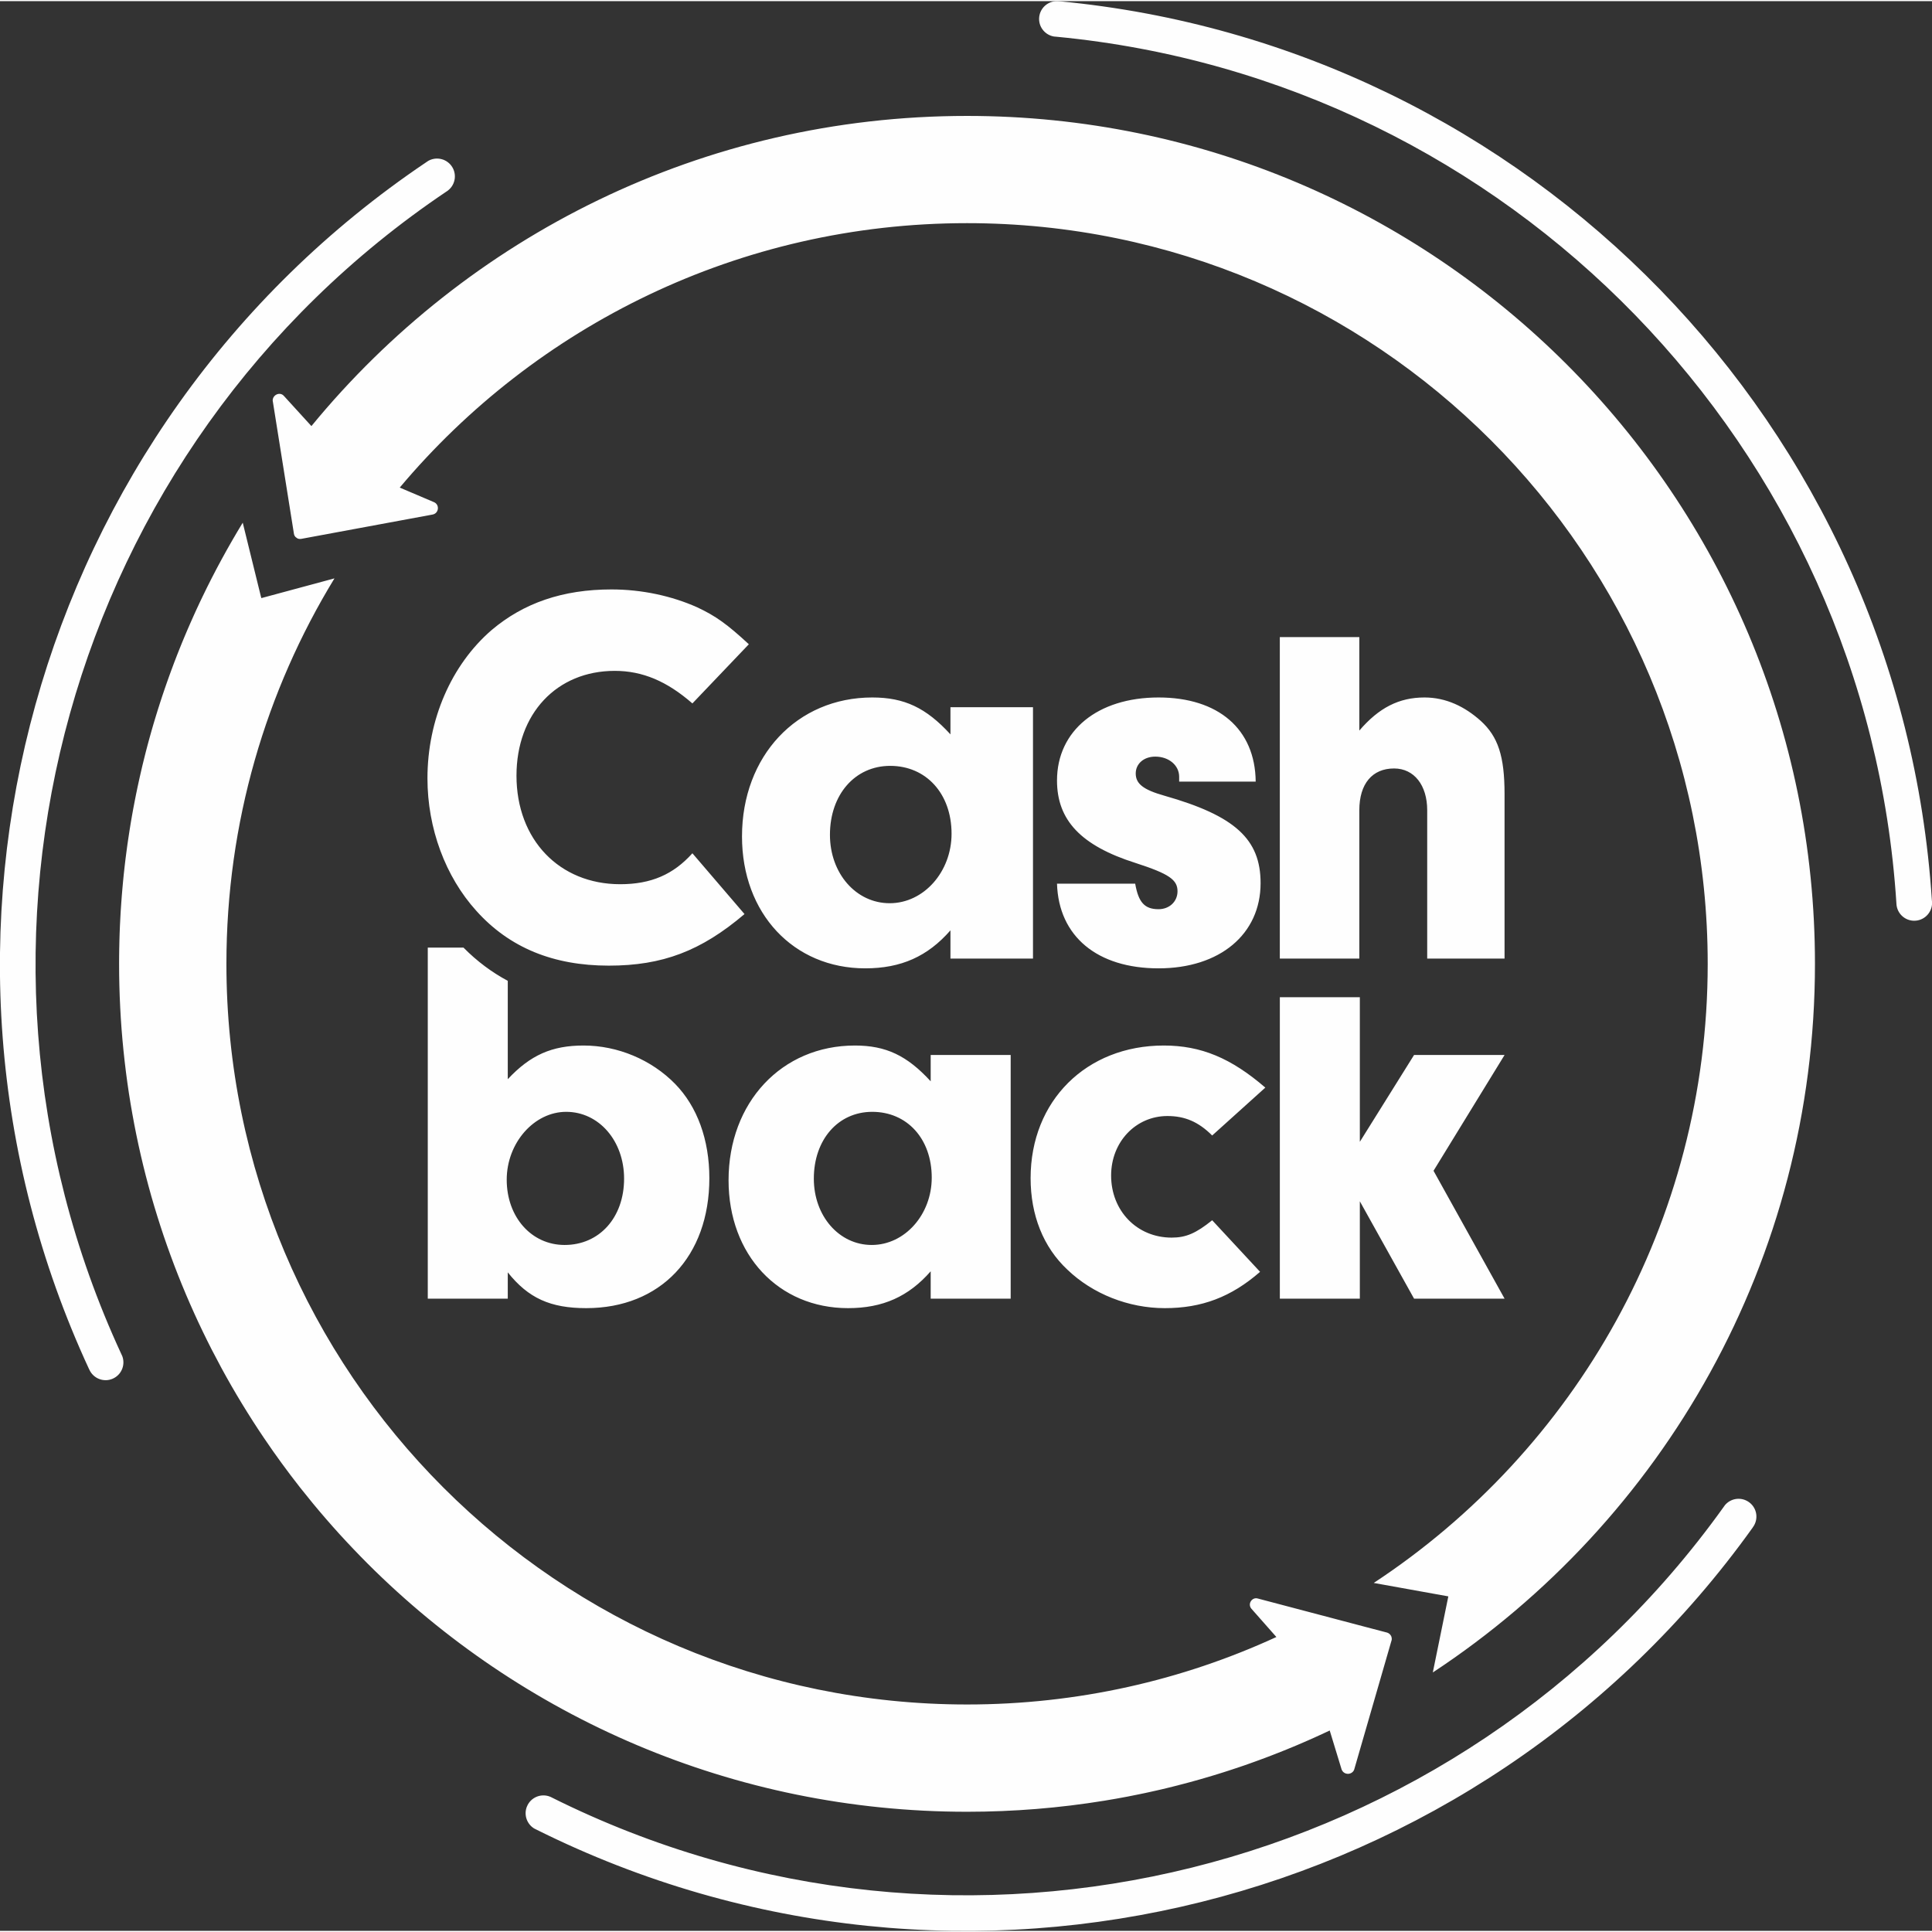 <?xml version="1.0" encoding="UTF-8"?>
<!DOCTYPE svg PUBLIC "-//W3C//DTD SVG 1.1//EN" "http://www.w3.org/Graphics/SVG/1.1/DTD/svg11.dtd">
<!-- Creator: CorelDRAW 2021 (64 Bit) -->
<svg xmlns="http://www.w3.org/2000/svg" xml:space="preserve" width="70px" height="70px" version="1.1" style="shape-rendering:geometricPrecision; text-rendering:geometricPrecision; image-rendering:optimizeQuality; fill-rule:evenodd; clip-rule:evenodd"
viewBox="0 0 71.44 71.355"
 xmlns:xlink="http://www.w3.org/1999/xlink"
 xmlns:xodm="http://www.corel.com/coreldraw/odm/2003">
 <rect x="0" y="0" width="71.44" height="71.355" fill="#333333" stroke="none"/>
 <defs>
  <style type="text/css">
   <![CDATA[
    .fil0 {fill:#FEFEFE}
   ]]>
  </style>
 </defs>
 <g id="Camada_x0020_1">
  <g>
   <path class="fil0" d="M10.959 19.838c-0.044,-0.023 -0.078,-0.079 -0.089,-0.135l-0.787 -4.935c0,-0.213 0.27,-0.337 0.416,-0.169l1.016 1.114c5.75,-7.003 14.475,-11.469 24.243,-11.469 17.316,0 31.354,14.037 31.354,31.353 0,10.955 -5.619,20.597 -14.131,26.204l0.566 -2.775 0.008 -0.039 -2.715 -0.489 -0.043 -0.008c7.439,-4.896 12.349,-13.321 12.349,-22.893 0,-15.126 -12.263,-27.388 -27.388,-27.388 -8.42,0 -15.953,3.8 -20.977,9.778l1.26 0.536c0.224,0.09 0.191,0.416 -0.045,0.461l-4.856 0.899c-0.068,0.011 -0.136,0 -0.181,-0.045zm32.073 18.78c-2.86,0 -4.923,2.043 -4.923,4.904 0,1.362 0.466,2.549 1.362,3.386 0.934,0.895 2.257,1.421 3.6,1.421 1.363,0 2.452,-0.409 3.523,-1.343l-1.771 -1.907c-0.603,0.486 -0.973,0.642 -1.499,0.642 -1.284,0 -2.238,-0.993 -2.238,-2.296 0,-1.246 0.915,-2.2 2.082,-2.2 0.643,0 1.149,0.214 1.655,0.72l1.965 -1.771c-1.265,-1.09 -2.374,-1.556 -3.756,-1.556zm-10.779 2.452c1.285,0 2.2,0.992 2.2,2.433 0,1.362 -0.993,2.49 -2.219,2.49 -1.206,0 -2.141,-1.07 -2.141,-2.452 0,-1.44 0.896,-2.471 2.16,-2.471zm-0.642 -2.452c-2.705,0 -4.671,2.102 -4.671,4.982 0,2.763 1.849,4.729 4.418,4.729 1.285,0 2.238,-0.428 3.056,-1.362l0 1.011 2.958 0 0 -9.01 -2.958 0 0 0.973c-0.876,-0.954 -1.654,-1.323 -2.803,-1.323zm-10.675 2.452c1.207,0 2.141,1.07 2.141,2.471 0,1.44 -0.915,2.452 -2.199,2.452 -1.226,0 -2.141,-1.031 -2.141,-2.413 0,-1.362 1.012,-2.51 2.199,-2.51zm4.029 -1.032c-0.876,-0.895 -2.122,-1.42 -3.387,-1.42 -1.167,0 -1.965,0.35 -2.802,1.245l0 -3.637c-0.588,-0.315 -1.136,-0.721 -1.637,-1.228l-1.321 0 0 12.98 2.958 0 0 -0.972c0.759,0.953 1.576,1.323 2.9,1.323 2.744,0 4.554,-1.907 4.554,-4.807 0,-1.421 -0.448,-2.647 -1.265,-3.484zm22.36 -3.207l0 11.147 2.958 0 0 -3.6 2.005 3.6 3.347 0 -2.627 -4.728 2.627 -4.282 -3.347 0 -2.005 3.211 0 -5.348 -2.958 0zm-5.329 -8.273c0,-0.361 0.301,-0.623 0.723,-0.623 0.501,0 0.883,0.322 0.883,0.743l0 0.181 2.83 0c-0.02,-1.948 -1.385,-3.111 -3.593,-3.111 -2.248,0 -3.754,1.224 -3.754,3.071 0,1.465 0.883,2.409 2.911,3.051 1.244,0.402 1.545,0.623 1.545,1.044 0,0.382 -0.301,0.663 -0.702,0.663 -0.522,0 -0.743,-0.262 -0.863,-0.944l-2.891 0c0.06,1.947 1.486,3.131 3.754,3.131 2.269,0 3.774,-1.264 3.774,-3.151 0,-1.626 -0.944,-2.49 -3.554,-3.232 -0.783,-0.221 -1.063,-0.442 -1.063,-0.823zm-9.079 -0.281c-1.304,0 -2.228,1.064 -2.228,2.549 0,1.426 0.963,2.53 2.209,2.53 1.264,0 2.288,-1.165 2.288,-2.57 0,-1.486 -0.944,-2.509 -2.269,-2.509zm5.28 7.126l-3.052 0 0 -1.044c-0.842,0.964 -1.826,1.405 -3.151,1.405 -2.65,0 -4.557,-2.027 -4.557,-4.877 0,-2.971 2.028,-5.139 4.818,-5.139 1.185,0 1.987,0.38 2.89,1.364l0 -1.003 3.052 0 0 9.294zm-12.594 -9.435l2.087 -2.188c-0.803,-0.743 -1.224,-1.044 -1.907,-1.365 -0.943,-0.422 -2.048,-0.662 -3.172,-0.662 -1.806,0 -3.252,0.502 -4.436,1.505 -1.486,1.285 -2.369,3.312 -2.369,5.48 0,1.848 0.663,3.634 1.807,4.899 1.224,1.365 2.85,2.027 4.898,2.027 1.987,0 3.413,-0.542 5.019,-1.907l-1.927 -2.248c-0.703,0.783 -1.526,1.144 -2.67,1.144 -2.249,0 -3.835,-1.646 -3.835,-4.015 0,-2.289 1.486,-3.874 3.634,-3.874 1.024,0 1.927,0.381 2.871,1.204zm21.721 -2.452l0 11.887 2.94 0 0 -5.485c0,-0.983 0.482,-1.545 1.285,-1.545 0.743,0 1.225,0.622 1.225,1.545l0 5.485 2.86 0 0 -6.082c0,-1.405 -0.241,-2.128 -0.883,-2.71 -0.583,-0.522 -1.275,-0.863 -2.078,-0.863 -0.943,0 -1.686,0.38 -2.409,1.224l0 -3.456 -2.94 0zm-44.024 27.078c0.005,0.012 0.01,0.022 0.016,0.034 0.005,0.008 0.009,0.017 0.013,0.026 0.177,0.317 0.577,0.433 0.895,0.256 0.29,-0.16 0.412,-0.509 0.296,-0.81 -0.013,-0.028 -0.026,-0.056 -0.039,-0.084 -7.056,-15.259 -2.007,-33.537 12.029,-42.977l-0.012 0.007 0.013 -0.007 0.004 -0.003 0.003 -0.002 0.002 -0.001 0.001 -0.002 0.012 -0.007 0.003 -0.002 0.001 -0.001 0.003 -0.002 0.003 -0.002 0.003 -0.002 0.001 0 0.003 -0.003 0.001 -0.001 0.003 -0.002 0.003 -0.002 0 0 0.004 -0.003 0.001 -0.001 0.002 -0.002 0.003 -0.002c0.287,-0.225 0.337,-0.638 0.113,-0.925l-0.01 -0.012 -0.001 -0.001 -0.009 -0.011 -0.002 -0.002 -0.008 -0.009 -0.003 -0.003 -0.007 -0.008 -0.004 -0.005 -0.007 -0.006 -0.005 -0.005 -0.006 -0.005 -0.006 -0.007 -0.004 -0.004 -0.008 -0.007 -0.004 -0.003 -0.009 -0.008 -0.002 -0.002 -0.01 -0.008 -0.002 -0.001 -0.011 -0.009 -0.001 0 -0.011 -0.009 -0.001 -0.001 -0.011 -0.008 -0.002 -0.002 -0.011 -0.006 -0.003 -0.002 -0.013 -0.009 -0.008 -0.005 -0.006 -0.003 -0.007 -0.004 -0.007 -0.004 -0.005 -0.003 -0.009 -0.005 -0.004 -0.002 -0.01 -0.005 -0.003 -0.001 -0.012 -0.006 -0.001 -0.001 -0.013 -0.005 0 -0.001 -0.014 -0.005 -0.001 -0.001 -0.012 -0.005 -0.003 0 -0.011 -0.005 -0.004 -0.001 -0.01 -0.003 -0.005 -0.002 -0.009 -0.002 -0.006 -0.003 -0.007 -0.002 -0.008 -0.001 -0.006 -0.002 -0.009 -0.003 -0.005 -0.001 -0.011 -0.002 -0.003 -0.001 -0.012 -0.002 -0.002 -0.001 -0.003 0 -0.022 -0.004 -0.003 -0.001 -0.001 0 -0.014 -0.001 -0.002 -0.001 -0.012 -0.001 -0.004 -0.001 -0.01 0 -0.006 -0.001 -0.009 0 -0.006 -0.001 -0.008 0 -0.008 0 -0.006 -0.001 -0.01 0 -0.005 0 -0.011 0 -0.003 0.001 -0.013 0 -0.001 0 -0.014 0.001 -0.001 0 -0.014 0.001 -0.001 0 -0.014 0.002 -0.002 0 -0.012 0.002 -0.004 0 -0.01 0.002 -0.005 0.001 -0.009 0.001 -0.007 0.001 -0.008 0.002 -0.007 0.002 -0.007 0.001 -0.009 0.002 -0.005 0.001 -0.011 0.003 -0.003 0.001 -0.012 0.004 -0.002 0 -0.013 0.005 -0.001 0 -0.014 0.004 -0.001 0 -0.013 0.005 -0.002 0.001 -0.012 0.005 -0.003 0.001 -0.01 0.004 -0.005 0.002 -0.009 0.004 -0.006 0.003 -0.007 0.003 -0.007 0.004 -0.007 0.003 -0.008 0.005 -0.005 0.002 -0.01 0.006 -0.003 0.001c-0.027,0.016 -0.054,0.034 -0.08,0.054 -14.565,9.81 -19.797,28.792 -12.456,44.632zm35.861 -50.589c-0.012,-0.001 -0.024,-0.003 -0.037,-0.004 -0.009,0 -0.019,0 -0.028,-0.001 -0.364,-0.008 -0.665,0.28 -0.673,0.643 -0.008,0.332 0.232,0.612 0.551,0.665 0.03,0.002 0.061,0.006 0.092,0.008 16.735,1.595 29.978,15.168 31.058,32.048l0 0.001 0 -0.014 0 0.014 0 0.005 0.001 0.004 0 0.002 0 0.002 0.001 0.013 0 0.005 0 0.001 0 0.003 0.001 0.004 0 0.003 0 0.002 0.001 0.004 0 0.001 0 0.003 0.001 0.004 0 0.001 0 0.004 0 0.002 0 0.002 0.001 0.005c0.05,0.36 0.381,0.612 0.742,0.562l0.015 -0.002 0.002 0 0.014 -0.003 0.003 0 0.011 -0.003 0.005 -0.001 0.01 -0.002 0.006 -0.001 0.009 -0.003 0.007 -0.002 0.007 -0.002 0.009 -0.002 0.006 -0.002 0.01 -0.003 0.004 -0.001 0.012 -0.004 0.002 -0.001 0.013 -0.005 0.002 -0.001 0.013 -0.005 0 0 0.014 -0.006 0.001 0 0.012 -0.006 0.003 -0.001 0.011 -0.005 0.003 -0.002 0.015 -0.007 0.007 -0.005 0.007 -0.003 0.006 -0.004 0.007 -0.004 0.006 -0.003 0.009 -0.005 0.003 -0.003 0.01 -0.006 0.002 -0.002 0.011 -0.007 0.001 -0.001 0.012 -0.008 0 0 0.012 -0.009 0.001 -0.001 0.01 -0.008 0.002 -0.002 0.009 -0.007 0.003 -0.003 0.008 -0.007 0.004 -0.003 0.007 -0.007 0.005 -0.004 0.006 -0.005 0.005 -0.006 0.004 -0.004 0.007 -0.007 0.004 -0.004 0.007 -0.008 0.003 -0.002 0.008 -0.01 0.001 -0.001 0.002 -0.002 0.014 -0.018 0.002 -0.002 0.001 -0.001 0.008 -0.01 0.002 -0.002 0.007 -0.01 0.002 -0.003 0.006 -0.008 0.003 -0.004 0.005 -0.008 0.004 -0.006 0.004 -0.006 0.004 -0.007 0.004 -0.005 0.005 -0.009 0.002 -0.004 0.005 -0.009 0.002 -0.004 0.006 -0.01 0.001 -0.002 0.006 -0.013 0 0 0.007 -0.013 0 -0.001 0.005 -0.012 0.001 -0.002 0.005 -0.012 0.002 -0.003 0.003 -0.01 0.002 -0.005 0.003 -0.008 0.003 -0.007 0.002 -0.007 0.003 -0.008 0.001 -0.006 0.003 -0.009 0.002 -0.005 0.003 -0.01 0.001 -0.004 0.003 -0.012 0 -0.002 0.003 -0.014 0.001 -0.001 0.003 -0.014 0 -0.001 0.002 -0.013 0.001 -0.003 0.001 -0.012 0.001 -0.004 0.002 -0.011 0 -0.005 0.001 -0.009 0.001 -0.007 0.001 -0.008 0 -0.008 0 -0.007 0.001 -0.01 0 -0.005 0 -0.011 0 -0.004c0.001,-0.031 -0.001,-0.063 -0.006,-0.096 -1.133,-17.524 -14.892,-31.609 -32.273,-33.251zm25.652 56.43c0.007,-0.01 0.014,-0.02 0.021,-0.031 0.006,-0.007 0.011,-0.016 0.016,-0.023 0.19,-0.311 0.093,-0.716 -0.218,-0.905 -0.283,-0.174 -0.645,-0.108 -0.851,0.141 -0.018,0.026 -0.036,0.051 -0.054,0.076 -9.793,13.664 -28.183,18.287 -43.318,10.734l-0.001 0 0.013 0.006 -0.013 -0.007 -0.004 -0.002 -0.003 -0.002 -0.002 0 -0.003 -0.002 -0.011 -0.006 -0.004 -0.001 -0.001 -0.001 -0.003 -0.001 -0.004 -0.002 -0.002 -0.001 -0.002 -0.001 -0.004 -0.002 0 0 -0.003 -0.002 -0.004 -0.001 -0.001 0 -0.004 -0.002 -0.002 -0.001 -0.002 -0.001 -0.004 -0.002c-0.336,-0.138 -0.721,0.022 -0.859,0.359l-0.005 0.014 -0.001 0.002 -0.005 0.013 -0.001 0.003 -0.004 0.011 -0.001 0.004 -0.004 0.01 -0.002 0.007 -0.002 0.008 -0.002 0.007 -0.002 0.008 -0.002 0.008 -0.002 0.006 -0.002 0.011 -0.001 0.004 -0.002 0.012 -0.001 0.003 -0.002 0.013 0 0.002 -0.002 0.014 0 0 -0.003 0.015 0 0.001 -0.001 0.013 0 0.003 -0.001 0.012 0 0.004 -0.001 0.016 0 0.009 -0.001 0.008 0.001 0.007 -0.001 0.008 0.001 0.007 0 0.009 0 0.005 0 0.011 0.001 0.003 0.001 0.013 0 0.002 0.001 0.014 0 0 0.002 0.015 0 0.001 0.002 0.013 0 0.003 0.002 0.011 0.001 0.004 0.002 0.01 0.001 0.006 0.002 0.009 0.001 0.006 0.002 0.008 0.002 0.008 0.001 0.006 0.003 0.009 0.002 0.005 0.003 0.01 0.001 0.003 0.004 0.012 0 0.002 0.001 0.003 0.008 0.021 0.001 0.003 0.001 0.001 0.004 0.012 0.001 0.002 0.005 0.011 0.001 0.004 0.005 0.01 0.002 0.004 0.004 0.008 0.003 0.006 0.004 0.007 0.003 0.007 0.003 0.006 0.005 0.008 0.002 0.005 0.006 0.009 0.002 0.003 0.006 0.01 0.001 0.002 0.008 0.012 0 0 0.008 0.012 0.001 0.001 0.008 0.011 0.001 0.002 0.007 0.01 0.003 0.002 0.006 0.009 0.003 0.004 0.006 0.007 0.005 0.005 0.005 0.006 0.005 0.007 0.004 0.004 0.007 0.007 0.004 0.004 0.007 0.008 0.003 0.002 0.008 0.009 0.002 0.001 0.01 0.01 0.001 0.001 0.011 0.009 0 0.001 0.011 0.008 0.002 0.002 0.009 0.008 0.003 0.002 0.009 0.007 0.004 0.003 0.008 0.006 0.006 0.004 0.006 0.004 0.007 0.005 0.005 0.004 0.008 0.005 0.005 0.003 0.009 0.005 0.004 0.003c0.027,0.016 0.056,0.03 0.086,0.043 15.718,7.831 34.811,3.02 44.969,-11.179zm-55.162 -34.405l-0.675 -2.744 -0.001 0.001 0 -0.001c-0.543,0.892 -1.044,1.812 -1.498,2.758l0 0c-0.038,0.079 -0.076,0.158 -0.113,0.237l0 0.001c-0.037,0.079 -0.074,0.158 -0.111,0.238l0 0c-0.036,0.079 -0.072,0.159 -0.108,0.239l0 0c-0.036,0.08 -0.072,0.16 -0.107,0.241l0 0c-0.036,0.08 -0.07,0.16 -0.105,0.241l0 0c-0.035,0.081 -0.069,0.162 -0.103,0.243l0 0c-0.034,0.081 -0.068,0.162 -0.101,0.243l0 0c-0.033,0.082 -0.066,0.163 -0.099,0.245l0 0c-0.033,0.082 -0.065,0.163 -0.097,0.245l0 0.001c-0.032,0.082 -0.063,0.164 -0.095,0.246l0 0c-0.031,0.082 -0.062,0.165 -0.092,0.248l-0.001 0c-0.03,0.082 -0.06,0.165 -0.09,0.248l0 0c-0.03,0.083 -0.06,0.166 -0.089,0.25l0 0c-0.029,0.083 -0.058,0.167 -0.087,0.25l0 0.001c-0.029,0.083 -0.057,0.167 -0.085,0.251l0 0c-0.027,0.084 -0.055,0.168 -0.082,0.252l0 0c-0.028,0.085 -0.054,0.169 -0.081,0.254l0 0c-0.026,0.084 -0.052,0.169 -0.078,0.254l0 0c-0.026,0.085 -0.051,0.17 -0.077,0.255l0 0c-0.025,0.085 -0.049,0.171 -0.074,0.256l0 0c-0.024,0.086 -0.048,0.172 -0.072,0.257l0 0c-0.024,0.086 -0.047,0.172 -0.07,0.258l0 0c-0.023,0.087 -0.045,0.173 -0.068,0.259l0 0c-0.022,0.087 -0.044,0.173 -0.065,0.26l0 0c-0.022,0.087 -0.043,0.173 -0.064,0.26l0 0c-0.021,0.087 -0.041,0.174 -0.061,0.262l0 0c-0.02,0.087 -0.04,0.174 -0.059,0.262l0 0c-0.02,0.087 -0.039,0.175 -0.057,0.263l0 0c-0.019,0.088 -0.037,0.176 -0.055,0.264l0 0c-0.018,0.088 -0.035,0.176 -0.052,0.264l0 0c-0.018,0.089 -0.034,0.177 -0.051,0.266l0 0c-0.016,0.088 -0.032,0.177 -0.048,0.266l0 0c-0.015,0.089 -0.031,0.178 -0.046,0.267l0 0c-0.015,0.089 -0.029,0.178 -0.043,0.268l0 0c-0.014,0.089 -0.028,0.179 -0.041,0.268l0 0c-0.014,0.09 -0.027,0.179 -0.04,0.269l0 0.001c-0.012,0.089 -0.024,0.179 -0.036,0.269l0 0c-0.012,0.09 -0.024,0.181 -0.035,0.271l0 0c-0.011,0.091 -0.021,0.181 -0.032,0.271l0 0.001c-0.01,0.09 -0.02,0.181 -0.03,0.272l0 0c-0.009,0.091 -0.018,0.181 -0.027,0.272l0 0.001c-0.009,0.091 -0.017,0.182 -0.025,0.273l0 0c-0.008,0.091 -0.016,0.183 -0.023,0.274l0 0c-0.007,0.092 -0.014,0.183 -0.02,0.275l0 0c-0.007,0.092 -0.013,0.183 -0.019,0.275l0 0.001c-0.005,0.091 -0.01,0.183 -0.015,0.275l0 0.001c-0.005,0.092 -0.009,0.184 -0.014,0.276l0 0.001c-0.004,0.092 -0.007,0.184 -0.011,0.277l0 0c-0.003,0.092 -0.006,0.185 -0.008,0.278l0 0c-0.002,0.093 -0.005,0.185 -0.006,0.278l0 0c-0.002,0.093 -0.003,0.186 -0.004,0.279l0 0.001c0,0.093 -0.001,0.186 -0.001,0.279l0 0c0,0.271 0.003,0.541 0.01,0.809l0 0.001c0.007,0.269 0.017,0.537 0.031,0.804l0 0c0.013,0.267 0.03,0.533 0.05,0.799l0 0c0.021,0.265 0.044,0.529 0.071,0.793l0 0c0.027,0.264 0.057,0.526 0.09,0.787l0 0.001c0.033,0.261 0.07,0.522 0.109,0.781l0 0c0.04,0.26 0.083,0.518 0.129,0.775l0 0c0.046,0.258 0.095,0.514 0.147,0.769l0 0c0.052,0.255 0.108,0.509 0.166,0.762l0 0c0.058,0.253 0.12,0.505 0.184,0.755l0 0c0.065,0.25 0.132,0.5 0.202,0.748l0 0c0.071,0.248 0.144,0.494 0.221,0.74l0 0c0.076,0.245 0.155,0.489 0.237,0.732l0 0c0.083,0.243 0.168,0.485 0.256,0.725l0 0c0.087,0.24 0.178,0.478 0.272,0.716l0 0c0.093,0.237 0.19,0.473 0.289,0.707l0 0.001c0.099,0.234 0.201,0.467 0.306,0.698l0 0.001c0.104,0.231 0.212,0.461 0.322,0.689l0 0c0.11,0.229 0.223,0.456 0.338,0.681l0 0c0.116,0.225 0.234,0.449 0.354,0.671l0 0c0.121,0.222 0.244,0.443 0.37,0.662l0 0c0.252,0.438 0.514,0.868 0.786,1.292l0 0.001c0.136,0.212 0.274,0.422 0.415,0.63l0 0c0.422,0.626 0.867,1.235 1.332,1.828l0 0c0.311,0.394 0.63,0.782 0.959,1.161l0 0c0.164,0.19 0.331,0.377 0.499,0.563l0 0c0.169,0.185 0.34,0.369 0.513,0.55l0 0c0.173,0.182 0.348,0.361 0.525,0.539l0 0c5.674,5.673 13.513,9.183 22.171,9.183 1.724,0 3.416,-0.139 5.065,-0.407l0 0c0.287,-0.047 0.572,-0.097 0.856,-0.151l0 0c0.142,-0.028 0.284,-0.056 0.425,-0.085l0 0 0.212 -0.044 0 0 0.211 -0.046 0 0 0.211 -0.047 0 0c0.07,-0.016 0.14,-0.032 0.21,-0.048l0 0 0.21 -0.05 0.209 -0.052 0 0 0.208 -0.052 0 -0.001 0.208 -0.054 0 0c0.07,-0.018 0.139,-0.036 0.208,-0.055l0 0 0.206 -0.057 0.207 -0.058 0.205 -0.06 0.206 -0.061 0 0 0.204 -0.062 0.204 -0.064 0.203 -0.065 0.203 -0.067 0 0 0.202 -0.067 0 0 0.202 -0.069 0.201 -0.071 0 0c0.066,-0.024 0.133,-0.047 0.2,-0.072l0.199 -0.073 0.199 -0.074 0 0 0.199 -0.076 0.197 -0.077 0.197 -0.078 0.197 -0.079 0 -0.001 0.196 -0.08 0 0 0.195 -0.082 0 -0.001 0.194 -0.083 0 0 0.194 -0.084 0 -0.001c0.064,-0.028 0.129,-0.057 0.193,-0.085l0 0c0.064,-0.029 0.128,-0.058 0.192,-0.088l0 0c0.064,-0.029 0.128,-0.058 0.192,-0.088l0 0 0.191 -0.09 0.36 1.178 0.076 0.25 0 0 0.004 0.011 0 0 0.004 0.011 0.005 0.01 0 0 0.005 0.009 0 0 0.005 0.01 0 0 0.006 0.009 0 0 0.005 0.009 0 0 0.006 0.008 0 0 0.007 0.008 0 0 0.006 0.008 0 0 0.007 0.007 0 0 0.007 0.007 0.008 0.007 0.007 0.006 0 0 0.008 0.006 0.008 0.005 0 0 0.008 0.005 0.008 0.005 0.009 0.005 0.008 0.004 0.009 0.004 0.009 0.003 0.008 0.003 0.01 0.003 0.009 0.002 0.009 0.003 0.009 0.001 0.009 0.002 0 0 0.009 0.001 0.01 0 0.009 0.001 0 0 0.01 0 0.009 0 0.009 -0.001 0.01 -0.001 0.009 -0.001 0 0 0.009 -0.002 0.009 -0.002 0 0 0.009 -0.002 0 0 0.009 -0.003 0 0 0.009 -0.003 0 0 0.009 -0.003 0 0 0.008 -0.004 0 0 0.009 -0.004 0 0 0.008 -0.004 0 0 0.008 -0.005 0 0 0.008 -0.005 0 0 0.008 -0.005 0 0 0.008 -0.006 0 0 0.007 -0.005 0.007 -0.007 0.007 -0.006 0 0 0.007 -0.007 0 0 0.007 -0.007 0 0 0.006 -0.008 0.006 -0.008 0.006 -0.008 0.005 -0.008 0.005 -0.009 0.005 -0.009 0 0 0.004 -0.01 0 0 0.004 -0.009 0.004 -0.01 0 -0.001 0.003 -0.01 1.372 -4.744 0 0 0.001 -0.002 0 0 0.001 -0.003 0 0 0.001 -0.002 0 -0.001 0 -0.002 0 0 0.001 -0.003 0 0 0.001 -0.003 0 0 0.001 -0.002 0 0 0.001 -0.003 0 0 0 -0.003 0 0 0.001 -0.003 0 0 0 -0.002 0 0 0.001 -0.003 0 0 0 -0.003 0 0 0.001 -0.003 0 0 0 -0.003 0 0 0.001 -0.002 0 0 0 -0.003 0 0 0 -0.003 0 0 0 -0.003 0 0 0.001 -0.003 0 0 0 -0.003 0 0 0 -0.002 0 -0.001 0 -0.002 0 -0.001 0 -0.002 0 0 0 -0.003 0 0 0 -0.003 0 0 0 -0.003 0 0 0 -0.003 0 0 0 -0.003 0 0 -0.001 -0.003 0 0 0 -0.002 0 -0.001 0 -0.002 0 0 0 -0.003 0 0 -0.001 -0.003 0 0 0 -0.003 0 0 0 -0.003 0 0 -0.001 -0.003 0 0 0 -0.003 0 0 -0.001 -0.003 0 0 0 -0.002 0 -0.001 -0.001 -0.002 0 0 0 -0.003 0 0 -0.001 -0.003 0 0 0 -0.003 0 0 -0.001 -0.003 0 0 -0.001 -0.003 0 0 0 -0.003 0 0 -0.001 -0.002 0 -0.001 -0.001 -0.002 0 0 -0.001 -0.003 0 0 0 -0.003 0 0 -0.001 -0.003 0 0 -0.001 -0.002 0 -0.001 -0.001 -0.002 0 0 -0.001 -0.003 0 0 -0.001 -0.003 0 0 -0.001 -0.002 0 -0.001 -0.001 -0.002 0 0 -0.001 -0.003 0 0 -0.001 -0.003 0 0 0 -0.002 0 0 -0.002 -0.003 0 0 0 -0.003 0 0 -0.002 -0.002 0 0c-0.057,0.037 -0.114,0.073 -0.171,0.11l0.171 -0.111c-0.033,-0.056 -0.078,-0.101 -0.146,-0.123l-0.899 -0.236 -3.878 -1.023c-0.214,-0.068 -0.393,0.191 -0.247,0.371l0.928 1.051c-3.481,1.602 -7.355,2.495 -11.437,2.495 -15.126,0 -27.388,-12.262 -27.388,-27.388 0,-5.221 1.461,-10.1 3.996,-14.253l-0.04 0.011 -2.664 0.719 -0.011 -0.044zm39.518 41.916l-0.043 -0.141 0.027 0.091 0.016 0.05zm0 0l0 0 0 0z"/>
  </g>
 </g>
</svg>
